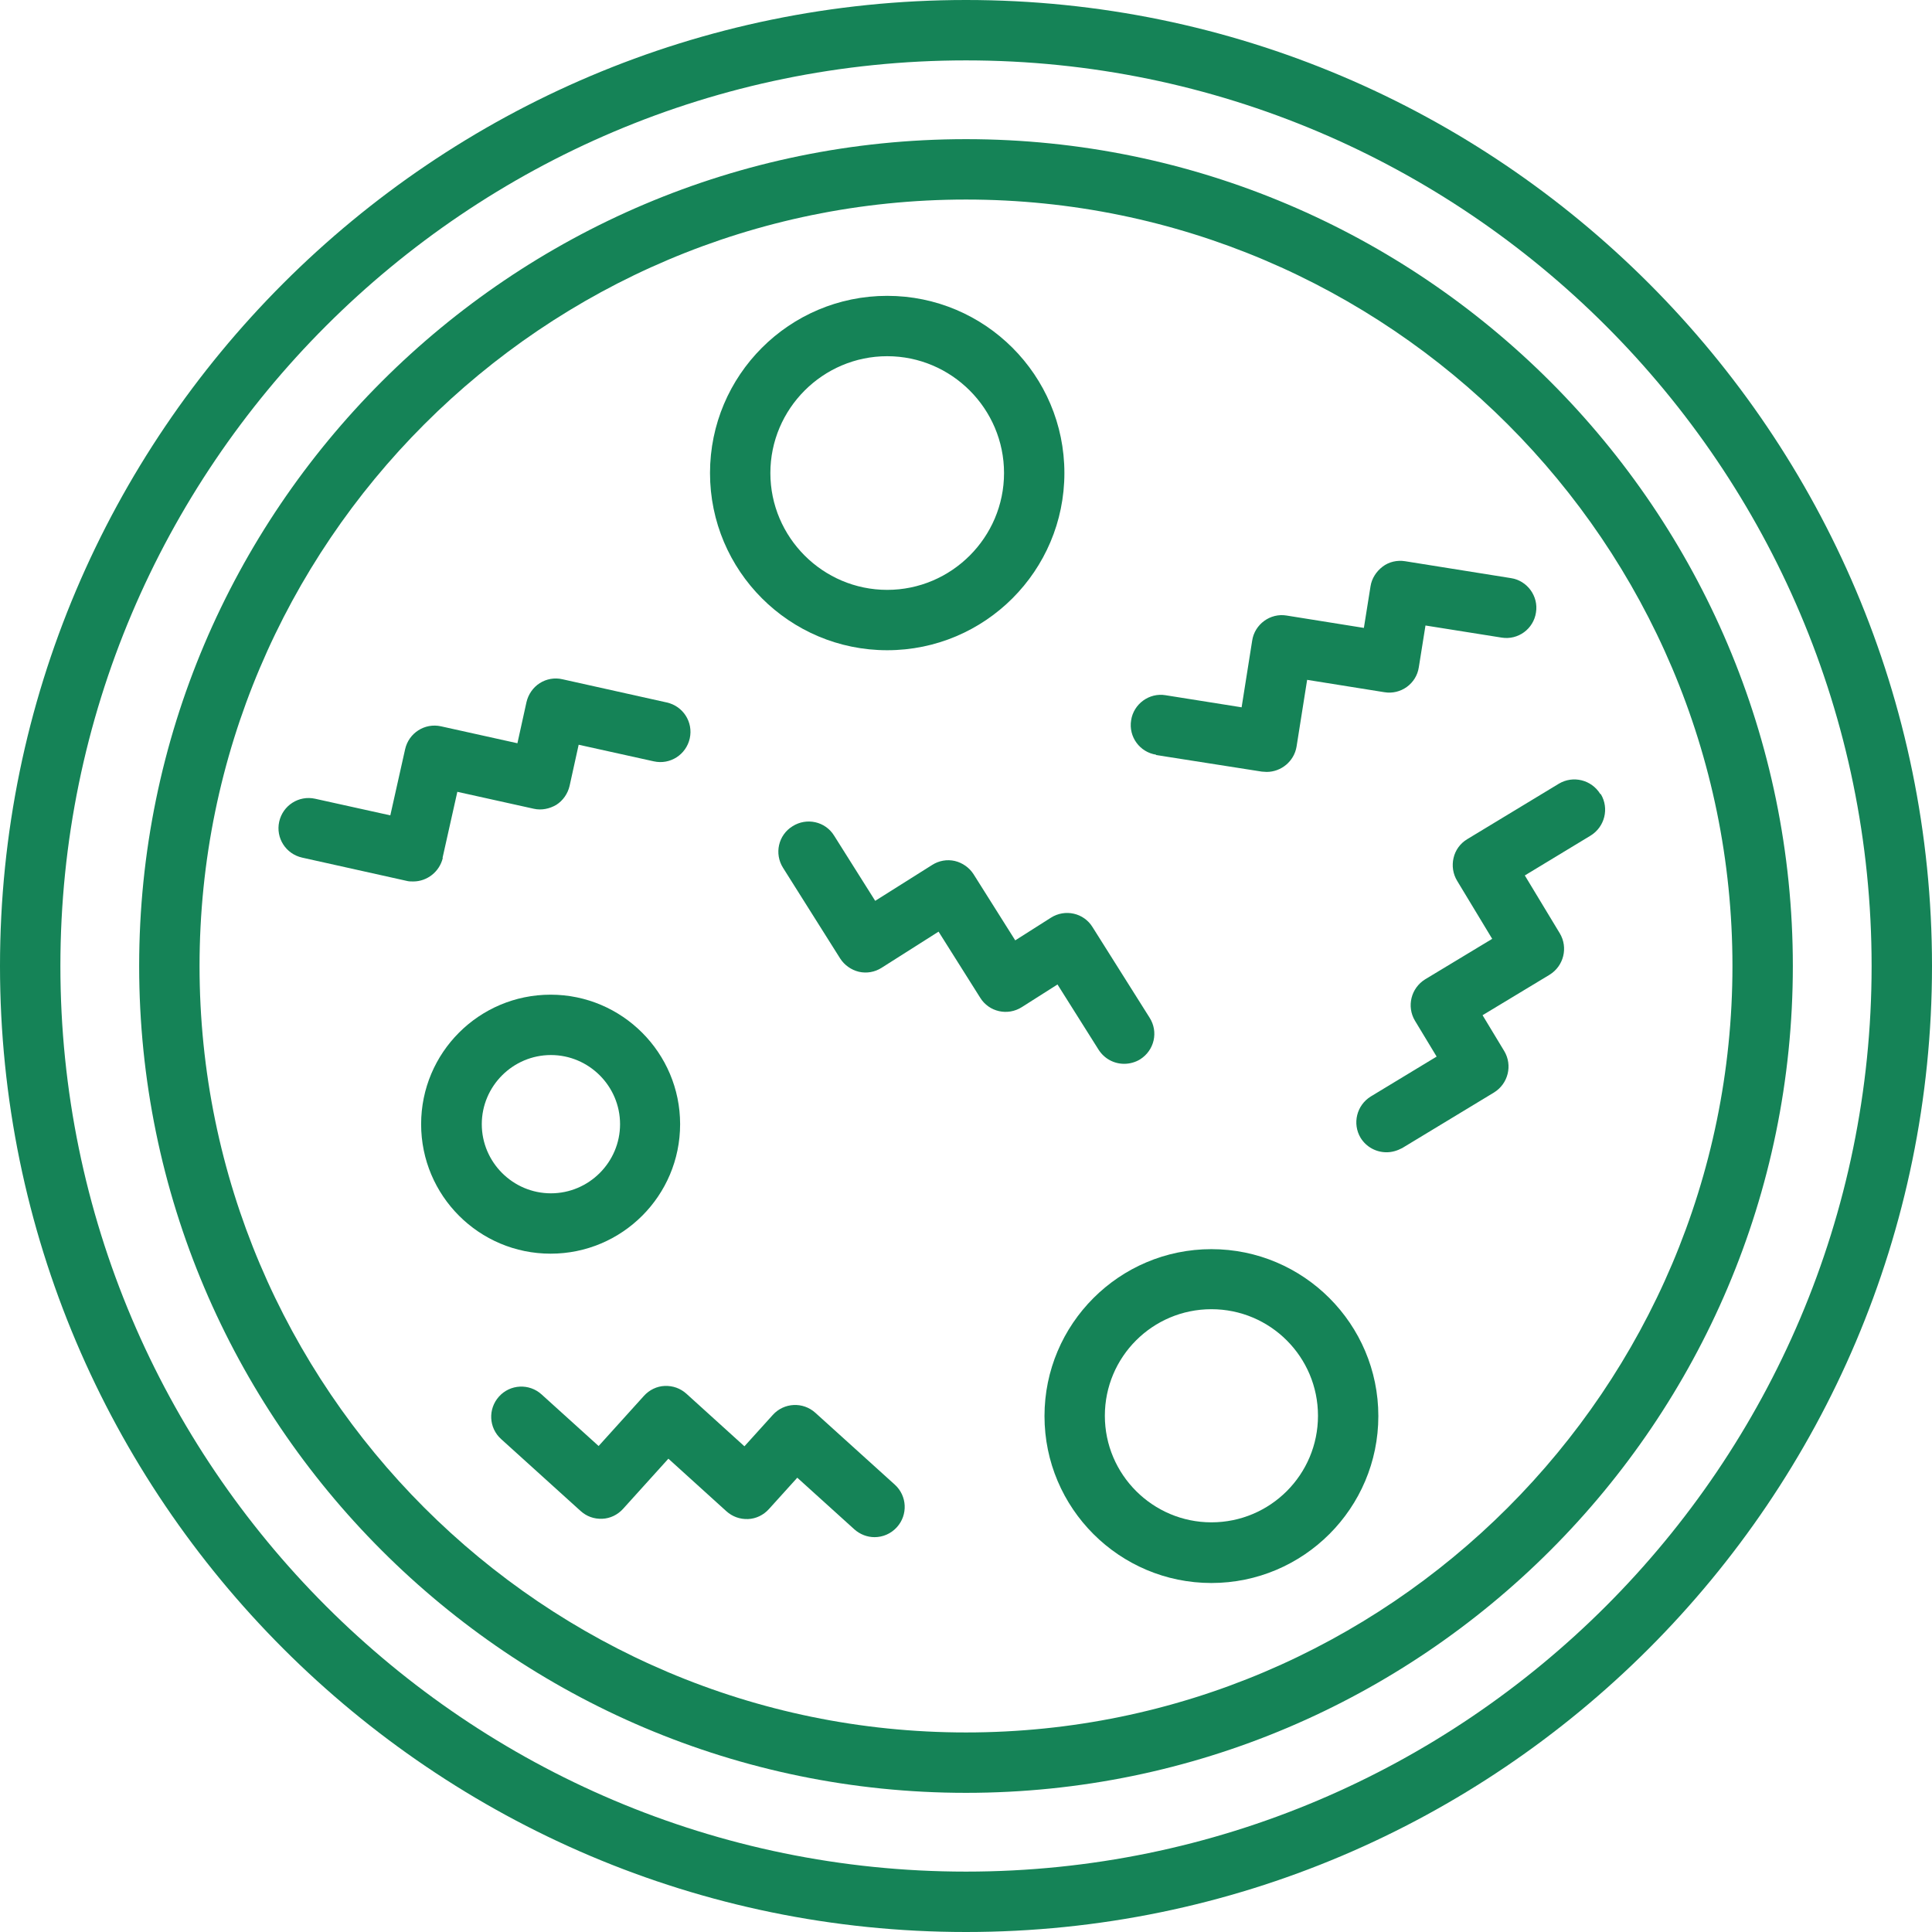 <svg fill="none" height="70" viewBox="0 0 70 70" width="70" xmlns="http://www.w3.org/2000/svg" xmlns:xlink="http://www.w3.org/1999/xlink"><clipPath id="a"><path d="m0 0h70v70h-70z"/></clipPath><g clip-path="url(#a)" fill="#158357"><path d="m35 0c-19.294 0-35 15.706-35 35 0 19.294 15.706 35 35 35 19.294 0 35-15.706 35-35 0-19.294-15.695-35-35-35zm0 67.812c-18.091 0-32.812-14.722-32.812-32.812s14.722-32.812 32.812-32.812 32.812 14.722 32.812 32.812-14.722 32.812-32.812 32.812z"/><path d="m35 5.042c-16.516 0-29.958 13.442-29.958 29.958 0 16.516 13.442 29.958 29.958 29.958s29.958-13.442 29.958-29.958c0-16.516-13.442-29.958-29.958-29.958zm0 57.728c-15.312 0-27.77-12.458-27.77-27.77s12.458-27.77 27.77-27.77 27.77 12.458 27.77 27.77-12.458 27.77-27.77 27.77z"/><path d="m32.145 23.559c3.544 0 6.42-2.877 6.42-6.42 0-3.544-2.877-6.42-6.42-6.42-3.544 0-6.42 2.877-6.42 6.42 0 3.544 2.877 6.42 6.42 6.42zm0-10.653c2.33 0 4.233 1.903 4.233 4.233s-1.903 4.233-4.233 4.233-4.233-1.903-4.233-4.233 1.903-4.233 4.233-4.233z"/><path d="m43.892 45.259c-3.336 0-6.048 2.712-6.048 6.048 0 3.336 2.712 6.048 6.048 6.048s6.048-2.712 6.048-6.048c0-3.336-2.712-6.048-6.048-6.048zm0 9.898c-2.122 0-3.861-1.728-3.861-3.861s1.728-3.861 3.861-3.861 3.861 1.728 3.861 3.861-1.728 3.861-3.861 3.861z"/><path d="m24.642 40.731c0-2.581-2.1-4.692-4.692-4.692s-4.692 2.1-4.692 4.692c0 2.592 2.1 4.692 4.692 4.692s4.692-2.1 4.692-4.692zm-7.186 0c0-1.378 1.127-2.505 2.505-2.505 1.378 0 2.505 1.127 2.505 2.505 0 1.378-1.127 2.505-2.505 2.505-1.378 0-2.505-1.127-2.505-2.505z"/><path d="m57.98 28.766c-.317-.514-.984-.678-1.498-.372l-3.325 2.013c-.252.153-.426.394-.492.678-.066.284-.022.58.131.831l1.269 2.1-2.428 1.466c-.514.317-.678.984-.372 1.498l.787 1.302-2.384 1.444c-.514.317-.678.984-.372 1.498.208.339.569.525.941.525.197 0 .383-.055.569-.153l3.325-2.013c.514-.317.678-.984.372-1.498l-.787-1.302 2.428-1.466c.514-.317.678-.984.372-1.498l-1.269-2.1 2.384-1.444c.514-.317.678-.984.372-1.498z"/><path d="m29.542 51.188c-.448-.405-1.137-.372-1.542.077l-1.028 1.137-2.1-1.903c-.219-.197-.492-.295-.787-.284-.284.011-.558.142-.755.361l-1.641 1.816-2.067-1.87c-.448-.405-1.137-.372-1.542.077s-.372 1.137.077 1.542l2.877 2.603c.219.197.481.295.787.284.284-.011.558-.142.755-.361l1.641-1.816 2.1 1.903c.219.197.492.295.787.284.284-.011.558-.142.755-.361l1.028-1.137 2.067 1.87c.208.186.47.284.733.284.295 0 .591-.12.809-.361.405-.448.372-1.137-.076-1.542z"/><path d="m39.802 38.03c.208.328.558.514.93.514.197 0 .405-.055.58-.164.514-.328.667-.995.339-1.509l-2.067-3.281c-.317-.514-.995-.667-1.509-.339l-1.291.82-1.509-2.395c-.153-.241-.405-.416-.678-.481-.284-.066-.58-.011-.82.142l-2.067 1.302-1.488-2.362c-.317-.514-.995-.667-1.509-.339-.514.317-.667.995-.339 1.509l2.067 3.281c.153.241.405.416.678.481.284.066.58.011.82-.142l2.067-1.312 1.509 2.395c.317.514.995.667 1.509.339l1.291-.82z"/><path d="m16.034 31.084.536-2.395 2.767.613c.284.066.58 0 .82-.142.241-.153.416-.405.481-.689l.328-1.488 2.723.602c.591.131 1.17-.241 1.302-.831.131-.591-.241-1.17-.831-1.302l-3.784-.842c-.284-.066-.58-.011-.82.142-.241.153-.416.405-.481.689l-.328 1.488-2.767-.613c-.591-.131-1.17.241-1.302.831l-.536 2.395-2.724-.602c-.591-.131-1.17.241-1.302.831-.131.591.241 1.17.831 1.302l3.784.842c.077.022.164.022.241.022.503 0 .952-.35 1.072-.853z"/><path d="m41.88 27.355 3.839.602c.055 0 .12.011.175.011.525 0 .995-.383 1.083-.919l.383-2.417 2.8.448c.591.098 1.159-.306 1.247-.908l.241-1.509 2.756.438c.602.099 1.159-.317 1.247-.908.099-.591-.317-1.159-.908-1.247l-3.839-.613c-.284-.044-.58.022-.809.197s-.394.427-.438.711l-.241 1.509-2.8-.448c-.591-.099-1.159.317-1.247.908l-.383 2.417-2.756-.438c-.591-.099-1.159.317-1.247.908-.098.602.317 1.159.908 1.247z"/></g></svg>